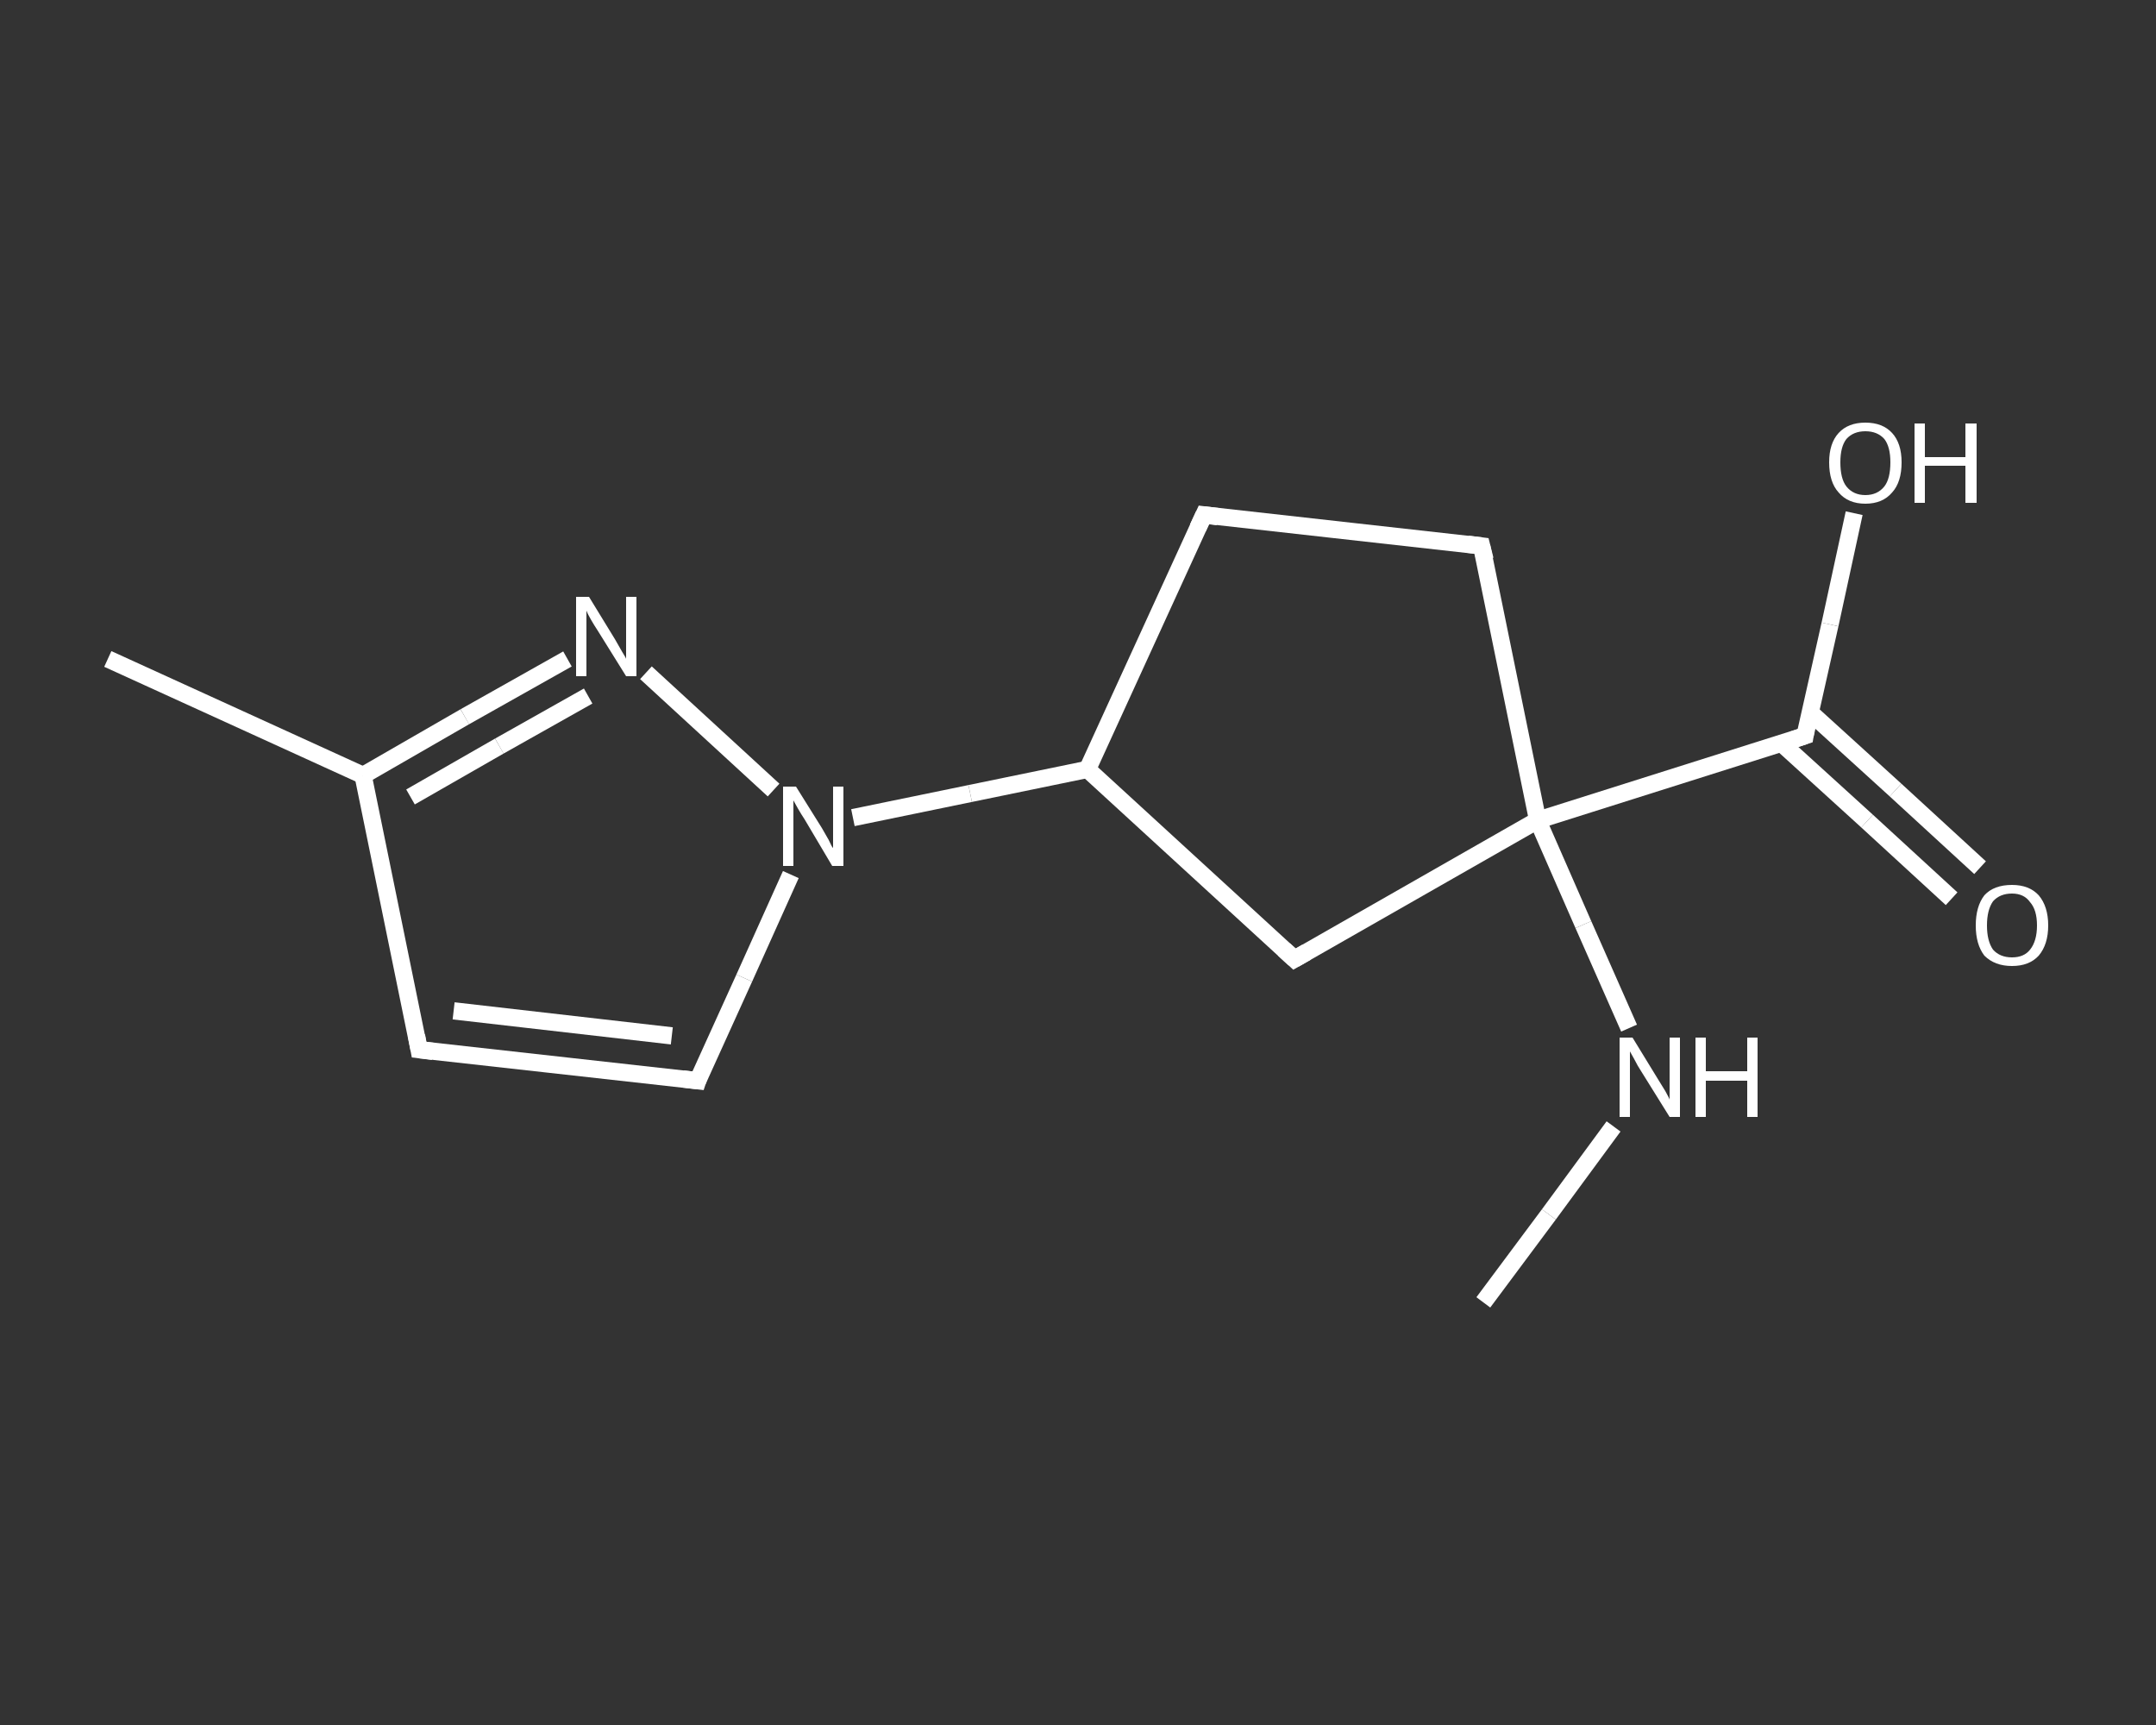 <?xml version='1.0' encoding='iso-8859-1'?>
<svg version='1.1' baseProfile='full'
              xmlns='http://www.w3.org/2000/svg'
                      xmlns:rdkit='http://www.rdkit.org/xml'
                      xmlns:xlink='http://www.w3.org/1999/xlink'
                  xml:space='preserve'
width='250px' height='200px' viewBox='0 0 250 200'>
<rect x="0" y="0" width="250" height="200" fill="#333333" stroke="none"/>
<!-- END OF HEADER -->
<rect style='opacity:1.0;fill:transparent;stroke:none' width='250.0' height='200.0' x='0.0' y='0.0'> </rect>
<path class='bond-0 atom-0 atom-1' d='M 172.0,151.0 L 179.6,140.8' style='fill:none;fill-rule:evenodd;stroke:#FFFFFF;stroke-width:2.0px;stroke-linecap:butt;stroke-linejoin:miter;stroke-opacity:1' />
<path class='bond-0 atom-0 atom-1' d='M 179.6,140.8 L 187.1,130.6' style='fill:none;fill-rule:evenodd;stroke:#FFFFFF;stroke-width:2.0px;stroke-linecap:butt;stroke-linejoin:miter;stroke-opacity:1' />
<path class='bond-1 atom-1 atom-2' d='M 188.9,119.2 L 183.6,107.2' style='fill:none;fill-rule:evenodd;stroke:#FFFFFF;stroke-width:2.0px;stroke-linecap:butt;stroke-linejoin:miter;stroke-opacity:1' />
<path class='bond-1 atom-1 atom-2' d='M 183.6,107.2 L 178.3,95.1' style='fill:none;fill-rule:evenodd;stroke:#FFFFFF;stroke-width:2.0px;stroke-linecap:butt;stroke-linejoin:miter;stroke-opacity:1' />
<path class='bond-2 atom-2 atom-3' d='M 178.3,95.1 L 209.3,85.3' style='fill:none;fill-rule:evenodd;stroke:#FFFFFF;stroke-width:2.0px;stroke-linecap:butt;stroke-linejoin:miter;stroke-opacity:1' />
<path class='bond-3 atom-3 atom-4' d='M 206.6,86.2 L 216.5,95.2' style='fill:none;fill-rule:evenodd;stroke:#FFFFFF;stroke-width:2.0px;stroke-linecap:butt;stroke-linejoin:miter;stroke-opacity:1' />
<path class='bond-3 atom-3 atom-4' d='M 216.5,95.2 L 226.3,104.2' style='fill:none;fill-rule:evenodd;stroke:#FFFFFF;stroke-width:2.0px;stroke-linecap:butt;stroke-linejoin:miter;stroke-opacity:1' />
<path class='bond-3 atom-3 atom-4' d='M 209.9,82.6 L 219.8,91.6' style='fill:none;fill-rule:evenodd;stroke:#FFFFFF;stroke-width:2.0px;stroke-linecap:butt;stroke-linejoin:miter;stroke-opacity:1' />
<path class='bond-3 atom-3 atom-4' d='M 219.8,91.6 L 229.6,100.6' style='fill:none;fill-rule:evenodd;stroke:#FFFFFF;stroke-width:2.0px;stroke-linecap:butt;stroke-linejoin:miter;stroke-opacity:1' />
<path class='bond-4 atom-3 atom-5' d='M 209.3,85.3 L 212.2,72.4' style='fill:none;fill-rule:evenodd;stroke:#FFFFFF;stroke-width:2.0px;stroke-linecap:butt;stroke-linejoin:miter;stroke-opacity:1' />
<path class='bond-4 atom-3 atom-5' d='M 212.2,72.4 L 215.0,59.5' style='fill:none;fill-rule:evenodd;stroke:#FFFFFF;stroke-width:2.0px;stroke-linecap:butt;stroke-linejoin:miter;stroke-opacity:1' />
<path class='bond-5 atom-2 atom-6' d='M 178.3,95.1 L 171.8,63.3' style='fill:none;fill-rule:evenodd;stroke:#FFFFFF;stroke-width:2.0px;stroke-linecap:butt;stroke-linejoin:miter;stroke-opacity:1' />
<path class='bond-6 atom-6 atom-7' d='M 171.8,63.3 L 139.6,59.7' style='fill:none;fill-rule:evenodd;stroke:#FFFFFF;stroke-width:2.0px;stroke-linecap:butt;stroke-linejoin:miter;stroke-opacity:1' />
<path class='bond-7 atom-7 atom-8' d='M 139.6,59.7 L 126.1,89.2' style='fill:none;fill-rule:evenodd;stroke:#FFFFFF;stroke-width:2.0px;stroke-linecap:butt;stroke-linejoin:miter;stroke-opacity:1' />
<path class='bond-8 atom-8 atom-9' d='M 126.1,89.2 L 112.5,92.0' style='fill:none;fill-rule:evenodd;stroke:#FFFFFF;stroke-width:2.0px;stroke-linecap:butt;stroke-linejoin:miter;stroke-opacity:1' />
<path class='bond-8 atom-8 atom-9' d='M 112.5,92.0 L 98.9,94.8' style='fill:none;fill-rule:evenodd;stroke:#FFFFFF;stroke-width:2.0px;stroke-linecap:butt;stroke-linejoin:miter;stroke-opacity:1' />
<path class='bond-9 atom-9 atom-10' d='M 91.7,101.4 L 86.3,113.4' style='fill:none;fill-rule:evenodd;stroke:#FFFFFF;stroke-width:2.0px;stroke-linecap:butt;stroke-linejoin:miter;stroke-opacity:1' />
<path class='bond-9 atom-9 atom-10' d='M 86.3,113.4 L 80.9,125.3' style='fill:none;fill-rule:evenodd;stroke:#FFFFFF;stroke-width:2.0px;stroke-linecap:butt;stroke-linejoin:miter;stroke-opacity:1' />
<path class='bond-10 atom-10 atom-11' d='M 80.9,125.3 L 48.6,121.7' style='fill:none;fill-rule:evenodd;stroke:#FFFFFF;stroke-width:2.0px;stroke-linecap:butt;stroke-linejoin:miter;stroke-opacity:1' />
<path class='bond-10 atom-10 atom-11' d='M 77.9,120.1 L 52.6,117.2' style='fill:none;fill-rule:evenodd;stroke:#FFFFFF;stroke-width:2.0px;stroke-linecap:butt;stroke-linejoin:miter;stroke-opacity:1' />
<path class='bond-11 atom-11 atom-12' d='M 48.6,121.7 L 42.1,89.9' style='fill:none;fill-rule:evenodd;stroke:#FFFFFF;stroke-width:2.0px;stroke-linecap:butt;stroke-linejoin:miter;stroke-opacity:1' />
<path class='bond-12 atom-12 atom-13' d='M 42.1,89.9 L 12.5,76.4' style='fill:none;fill-rule:evenodd;stroke:#FFFFFF;stroke-width:2.0px;stroke-linecap:butt;stroke-linejoin:miter;stroke-opacity:1' />
<path class='bond-13 atom-12 atom-14' d='M 42.1,89.9 L 53.9,83.1' style='fill:none;fill-rule:evenodd;stroke:#FFFFFF;stroke-width:2.0px;stroke-linecap:butt;stroke-linejoin:miter;stroke-opacity:1' />
<path class='bond-13 atom-12 atom-14' d='M 53.9,83.1 L 65.8,76.4' style='fill:none;fill-rule:evenodd;stroke:#FFFFFF;stroke-width:2.0px;stroke-linecap:butt;stroke-linejoin:miter;stroke-opacity:1' />
<path class='bond-13 atom-12 atom-14' d='M 47.6,92.4 L 57.9,86.5' style='fill:none;fill-rule:evenodd;stroke:#FFFFFF;stroke-width:2.0px;stroke-linecap:butt;stroke-linejoin:miter;stroke-opacity:1' />
<path class='bond-13 atom-12 atom-14' d='M 57.9,86.5 L 68.2,80.7' style='fill:none;fill-rule:evenodd;stroke:#FFFFFF;stroke-width:2.0px;stroke-linecap:butt;stroke-linejoin:miter;stroke-opacity:1' />
<path class='bond-14 atom-8 atom-15' d='M 126.1,89.2 L 150.1,111.2' style='fill:none;fill-rule:evenodd;stroke:#FFFFFF;stroke-width:2.0px;stroke-linecap:butt;stroke-linejoin:miter;stroke-opacity:1' />
<path class='bond-15 atom-15 atom-2' d='M 150.1,111.2 L 178.3,95.1' style='fill:none;fill-rule:evenodd;stroke:#FFFFFF;stroke-width:2.0px;stroke-linecap:butt;stroke-linejoin:miter;stroke-opacity:1' />
<path class='bond-16 atom-14 atom-9' d='M 74.9,78.0 L 89.7,91.6' style='fill:none;fill-rule:evenodd;stroke:#FFFFFF;stroke-width:2.0px;stroke-linecap:butt;stroke-linejoin:miter;stroke-opacity:1' />
<path d='M 207.8,85.8 L 209.3,85.3 L 209.4,84.7' style='fill:none;stroke:#FFFFFF;stroke-width:2.0px;stroke-linecap:butt;stroke-linejoin:miter;stroke-opacity:1;' />
<path d='M 172.2,64.9 L 171.8,63.3 L 170.2,63.1' style='fill:none;stroke:#FFFFFF;stroke-width:2.0px;stroke-linecap:butt;stroke-linejoin:miter;stroke-opacity:1;' />
<path d='M 141.2,59.9 L 139.6,59.7 L 138.9,61.2' style='fill:none;stroke:#FFFFFF;stroke-width:2.0px;stroke-linecap:butt;stroke-linejoin:miter;stroke-opacity:1;' />
<path d='M 81.1,124.7 L 80.9,125.3 L 79.2,125.1' style='fill:none;stroke:#FFFFFF;stroke-width:2.0px;stroke-linecap:butt;stroke-linejoin:miter;stroke-opacity:1;' />
<path d='M 50.2,121.9 L 48.6,121.7 L 48.3,120.1' style='fill:none;stroke:#FFFFFF;stroke-width:2.0px;stroke-linecap:butt;stroke-linejoin:miter;stroke-opacity:1;' />
<path d='M 148.9,110.1 L 150.1,111.2 L 151.5,110.4' style='fill:none;stroke:#FFFFFF;stroke-width:2.0px;stroke-linecap:butt;stroke-linejoin:miter;stroke-opacity:1;' />
<path class='atom-1' d='M 189.3 120.3
L 192.3 125.2
Q 192.6 125.7, 193.1 126.5
Q 193.6 127.4, 193.6 127.5
L 193.6 120.3
L 194.8 120.3
L 194.8 129.5
L 193.6 129.5
L 190.3 124.2
Q 189.9 123.6, 189.5 122.8
Q 189.1 122.1, 189.0 121.9
L 189.0 129.5
L 187.8 129.5
L 187.8 120.3
L 189.3 120.3
' fill='#FFFFFF'/>
<path class='atom-1' d='M 196.6 120.3
L 197.8 120.3
L 197.8 124.2
L 202.6 124.2
L 202.6 120.3
L 203.8 120.3
L 203.8 129.5
L 202.6 129.5
L 202.6 125.3
L 197.8 125.3
L 197.8 129.5
L 196.6 129.5
L 196.6 120.3
' fill='#FFFFFF'/>
<path class='atom-4' d='M 229.1 107.3
Q 229.1 105.1, 230.1 103.8
Q 231.2 102.6, 233.3 102.6
Q 235.3 102.6, 236.4 103.8
Q 237.5 105.1, 237.5 107.3
Q 237.5 109.5, 236.4 110.8
Q 235.3 112.0, 233.3 112.0
Q 231.3 112.0, 230.1 110.8
Q 229.1 109.5, 229.1 107.3
M 233.3 111.0
Q 234.7 111.0, 235.4 110.1
Q 236.2 109.1, 236.2 107.3
Q 236.2 105.5, 235.4 104.6
Q 234.7 103.6, 233.3 103.6
Q 231.9 103.6, 231.1 104.5
Q 230.4 105.5, 230.4 107.3
Q 230.4 109.1, 231.1 110.1
Q 231.9 111.0, 233.3 111.0
' fill='#FFFFFF'/>
<path class='atom-5' d='M 212.1 53.6
Q 212.1 51.4, 213.2 50.2
Q 214.3 49.0, 216.3 49.0
Q 218.3 49.0, 219.4 50.2
Q 220.5 51.4, 220.5 53.6
Q 220.5 55.9, 219.4 57.1
Q 218.3 58.4, 216.3 58.4
Q 214.3 58.4, 213.2 57.1
Q 212.1 55.9, 212.1 53.6
M 216.3 57.4
Q 217.7 57.4, 218.5 56.4
Q 219.2 55.5, 219.2 53.6
Q 219.2 51.8, 218.5 50.9
Q 217.7 50.0, 216.3 50.0
Q 214.9 50.0, 214.1 50.9
Q 213.4 51.8, 213.4 53.6
Q 213.4 55.5, 214.1 56.4
Q 214.9 57.4, 216.3 57.4
' fill='#FFFFFF'/>
<path class='atom-5' d='M 222.0 49.1
L 223.2 49.1
L 223.2 53.0
L 227.9 53.0
L 227.9 49.1
L 229.2 49.1
L 229.2 58.3
L 227.9 58.3
L 227.9 54.0
L 223.2 54.0
L 223.2 58.3
L 222.0 58.3
L 222.0 49.1
' fill='#FFFFFF'/>
<path class='atom-9' d='M 92.3 91.2
L 95.3 96.0
Q 95.6 96.5, 96.1 97.4
Q 96.5 98.3, 96.6 98.3
L 96.6 91.2
L 97.8 91.2
L 97.8 100.4
L 96.5 100.4
L 93.3 95.0
Q 92.9 94.4, 92.5 93.7
Q 92.1 93.0, 92.0 92.8
L 92.0 100.4
L 90.8 100.4
L 90.8 91.2
L 92.3 91.2
' fill='#FFFFFF'/>
<path class='atom-14' d='M 68.3 69.2
L 71.3 74.1
Q 71.6 74.6, 72.1 75.5
Q 72.6 76.3, 72.6 76.4
L 72.6 69.2
L 73.8 69.2
L 73.8 78.4
L 72.6 78.4
L 69.3 73.1
Q 68.9 72.5, 68.5 71.8
Q 68.1 71.1, 68.0 70.8
L 68.0 78.4
L 66.8 78.4
L 66.8 69.2
L 68.3 69.2
' fill='#FFFFFF'/>
</svg>
